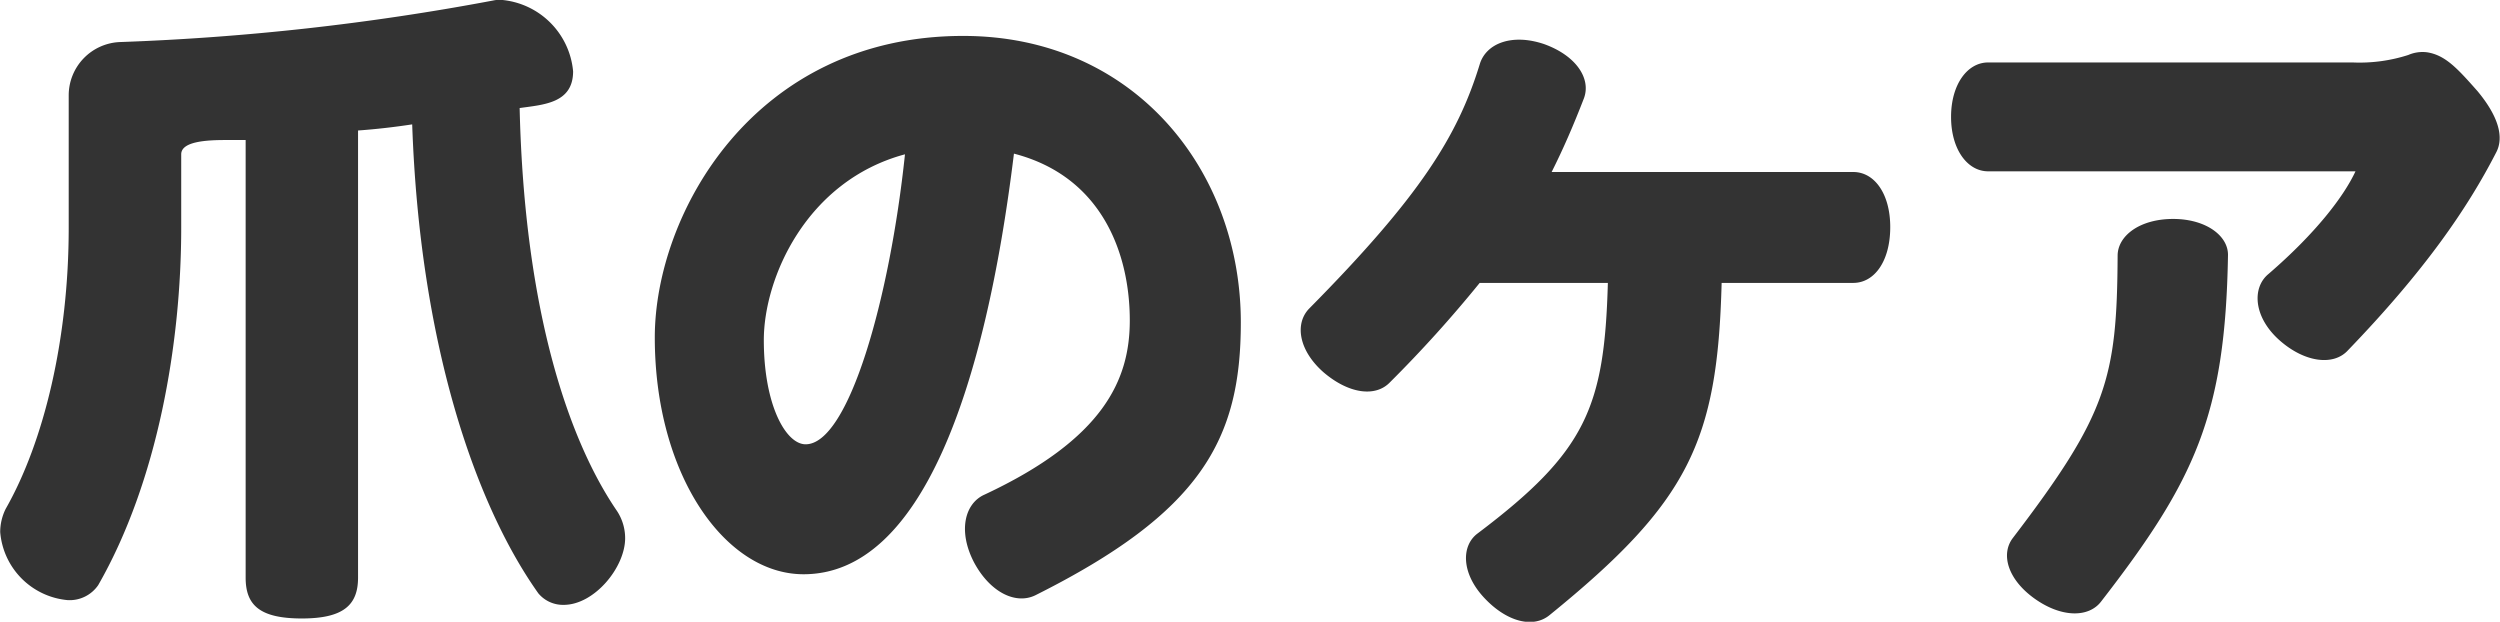 <svg viewBox="0 0 183.719 45.69" height="45.69" width="183.719" xmlns="http://www.w3.org/2000/svg">
  <defs>
    <style>
      .cls-1 {
        fill: #333;
        fill-rule: evenodd;
      }
    </style>
  </defs>
  <path transform="translate(-867.031 -9149.53)" d="M912.971,9189.08a3.632,3.632,0,0,0-.6-2c-3.425-5-6.8-14.41-7.153-29.61,1.763-.25,3.929-0.35,3.929-2.7a5.793,5.793,0,0,0-5.289-5.25,2.272,2.272,0,0,0-.6.05,182.558,182.558,0,0,1-27.4,3.05,3.922,3.922,0,0,0-3.778,3.9v9.75c0,8.16-1.813,15.71-4.634,20.66a3.852,3.852,0,0,0-.4,1.7,5.469,5.469,0,0,0,4.936,5,2.545,2.545,0,0,0,2.266-1.1c4.382-7.65,6.1-17.8,6.1-26.26v-5.4c0-.95,1.864-1.05,3.274-1.05h1.461v32.16c0,2,1.007,3,4.13,3,3.073,0,4.13-1,4.13-3v-32.86c1.36-.1,2.67-0.25,3.979-0.45,0.555,16.01,4.584,27.86,9.268,34.46a2.359,2.359,0,0,0,1.864.85C910.705,9193.98,912.971,9191.23,912.971,9189.08Zm45.245-15.85c0-11.26-7.908-21.06-20.4-21.06-15.413,0-22.666,13.1-22.666,22.16,0,10.05,5.137,17.4,10.93,17.4,8.663,0,13.348-13.65,15.463-30.91,6.548,1.7,8.513,7.45,8.513,12.26,0,4.35-1.915,8.7-10.679,12.8-1.46.65-1.964,2.7-.755,5,1.158,2.15,3.022,3.1,4.483,2.4C955.3,9187.18,958.216,9181.83,958.216,9173.23Zm-24.681-12.36c-1.108,10.55-4.13,21.31-7.3,21.31-1.461,0-3.073-2.9-3.073-7.65C923.159,9169.97,926.282,9162.82,933.535,9160.87Zm72.405,5.35c0-2.45-1.16-4.05-2.72-4.05H981.057c0.856-1.7,1.612-3.45,2.367-5.4,0.554-1.45-.554-3.15-2.921-4-2.368-.8-4.282-0.05-4.735,1.5-1.612,5.25-4.382,9.7-12.542,17.95-1.058,1.11-.755,3.06,1.058,4.66,1.864,1.6,3.828,1.85,4.886.75a92.737,92.737,0,0,0,6.6-7.31h9.419c-0.252,9.16-1.612,12.41-9.57,18.41-1.209.9-1.209,2.9,0.453,4.7s3.627,2.3,4.836,1.3c10.225-8.3,12.34-12.75,12.642-24.41h9.672C1004.78,9170.32,1005.94,9168.72,1005.94,9166.22Zm44.51-5.45c0.66-1.2.1-2.8-1.36-4.55-1.46-1.65-2.36-2.65-3.72-2.85a2.649,2.649,0,0,0-1.36.2,11.683,11.683,0,0,1-4.08.55h-26.8c-1.51,0-2.72,1.6-2.72,4s1.21,4,2.72,4h27c-0.86,1.85-2.92,4.55-6.4,7.55-1.21,1-1.11,3.15.81,4.86,1.86,1.65,3.98,1.9,5.03.75C1045.22,9169.42,1048.34,9164.87,1050.45,9160.77Zm-19.69,7.55c0.05-1.45-1.61-2.7-4.03-2.7-2.47,0-4.08,1.25-4.08,2.7-0.05,9.01-.76,11.66-7.71,20.76-0.9,1.2-.35,3.05,1.62,4.45s3.97,1.4,4.88.2C1028.34,9184.83,1030.56,9180.03,1030.76,9168.32Z" class="cls-1" id="scene7_ttl.svg"></path>
</svg>
